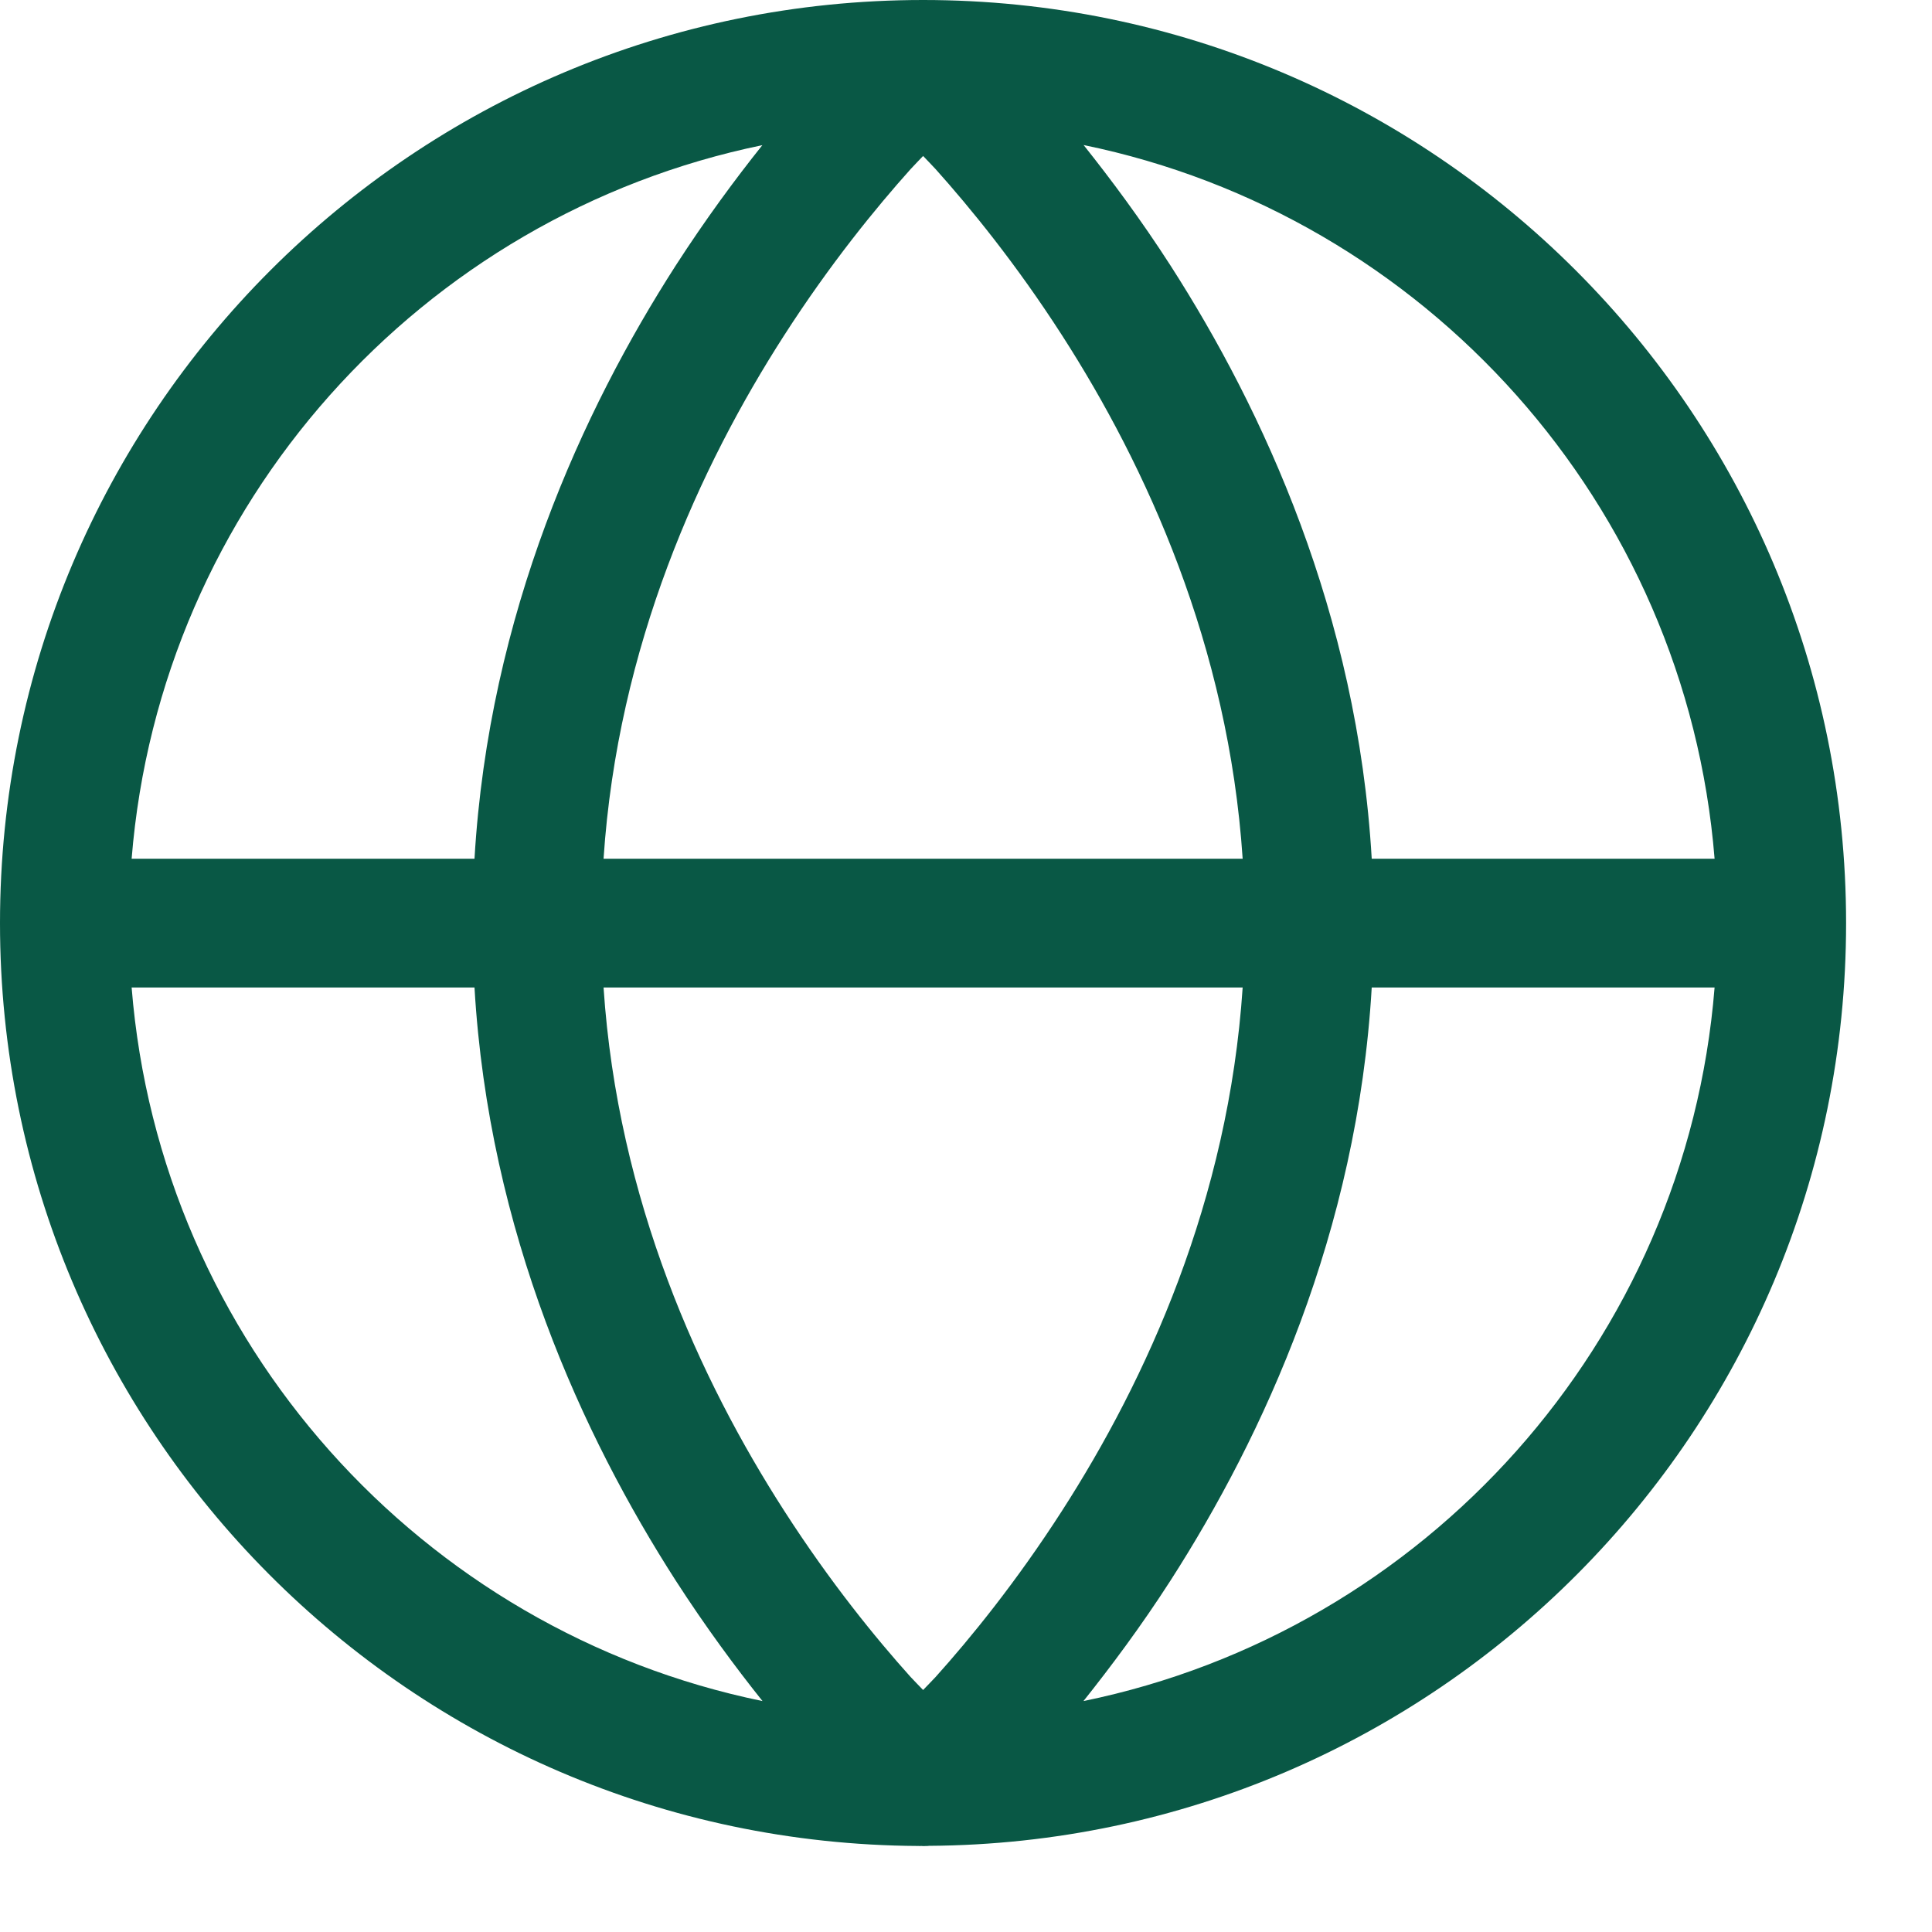 <svg preserveAspectRatio="none" width="100%" height="100%" overflow="visible" style="display: block;" viewBox="0 0 15 15" fill="none" xmlns="http://www.w3.org/2000/svg">
<path id="Vector" d="M7.167 0C11.125 0 14.333 3.209 14.333 7.167C14.333 11.11 11.149 14.307 7.212 14.331C7.209 14.331 7.206 14.332 7.203 14.332C7.191 14.332 7.179 14.333 7.167 14.333C7.163 14.333 7.159 14.332 7.155 14.332C7.146 14.332 7.136 14.333 7.127 14.332C3.188 14.31 0 11.111 0 7.167C0 3.209 3.209 0 7.167 0ZM1.022 7.667C1.243 10.42 3.271 12.663 5.92 13.207C5.709 12.943 5.477 12.629 5.246 12.271C4.526 11.15 3.795 9.569 3.684 7.667H1.022ZM10.65 7.667C10.539 9.569 9.808 11.15 9.088 12.271C8.857 12.63 8.623 12.942 8.412 13.207C11.062 12.664 13.091 10.421 13.312 7.667H10.65ZM4.686 7.667C4.796 9.321 5.435 10.714 6.088 11.729C6.446 12.286 6.803 12.723 7.07 13.02C7.103 13.056 7.137 13.089 7.167 13.121C7.197 13.089 7.231 13.056 7.264 13.02C7.531 12.723 7.888 12.286 8.246 11.729C8.899 10.714 9.538 9.321 9.648 7.667H4.686ZM5.919 1.127C3.27 1.672 1.244 3.914 1.022 6.667H3.684C3.796 4.764 4.526 3.183 5.246 2.062C5.477 1.704 5.708 1.391 5.919 1.127ZM7.07 1.313C6.804 1.61 6.446 2.047 6.088 2.604C5.435 3.619 4.796 5.013 4.686 6.667H9.648C9.538 5.013 8.899 3.619 8.246 2.604C7.888 2.047 7.53 1.61 7.264 1.313C7.231 1.277 7.197 1.243 7.167 1.211C7.137 1.243 7.103 1.277 7.07 1.313ZM8.413 1.126C8.624 1.391 8.857 1.703 9.088 2.062C9.808 3.183 10.539 4.764 10.65 6.667H13.312C13.09 3.913 11.063 1.67 8.413 1.126Z" fill="#095845"/>
</svg>

